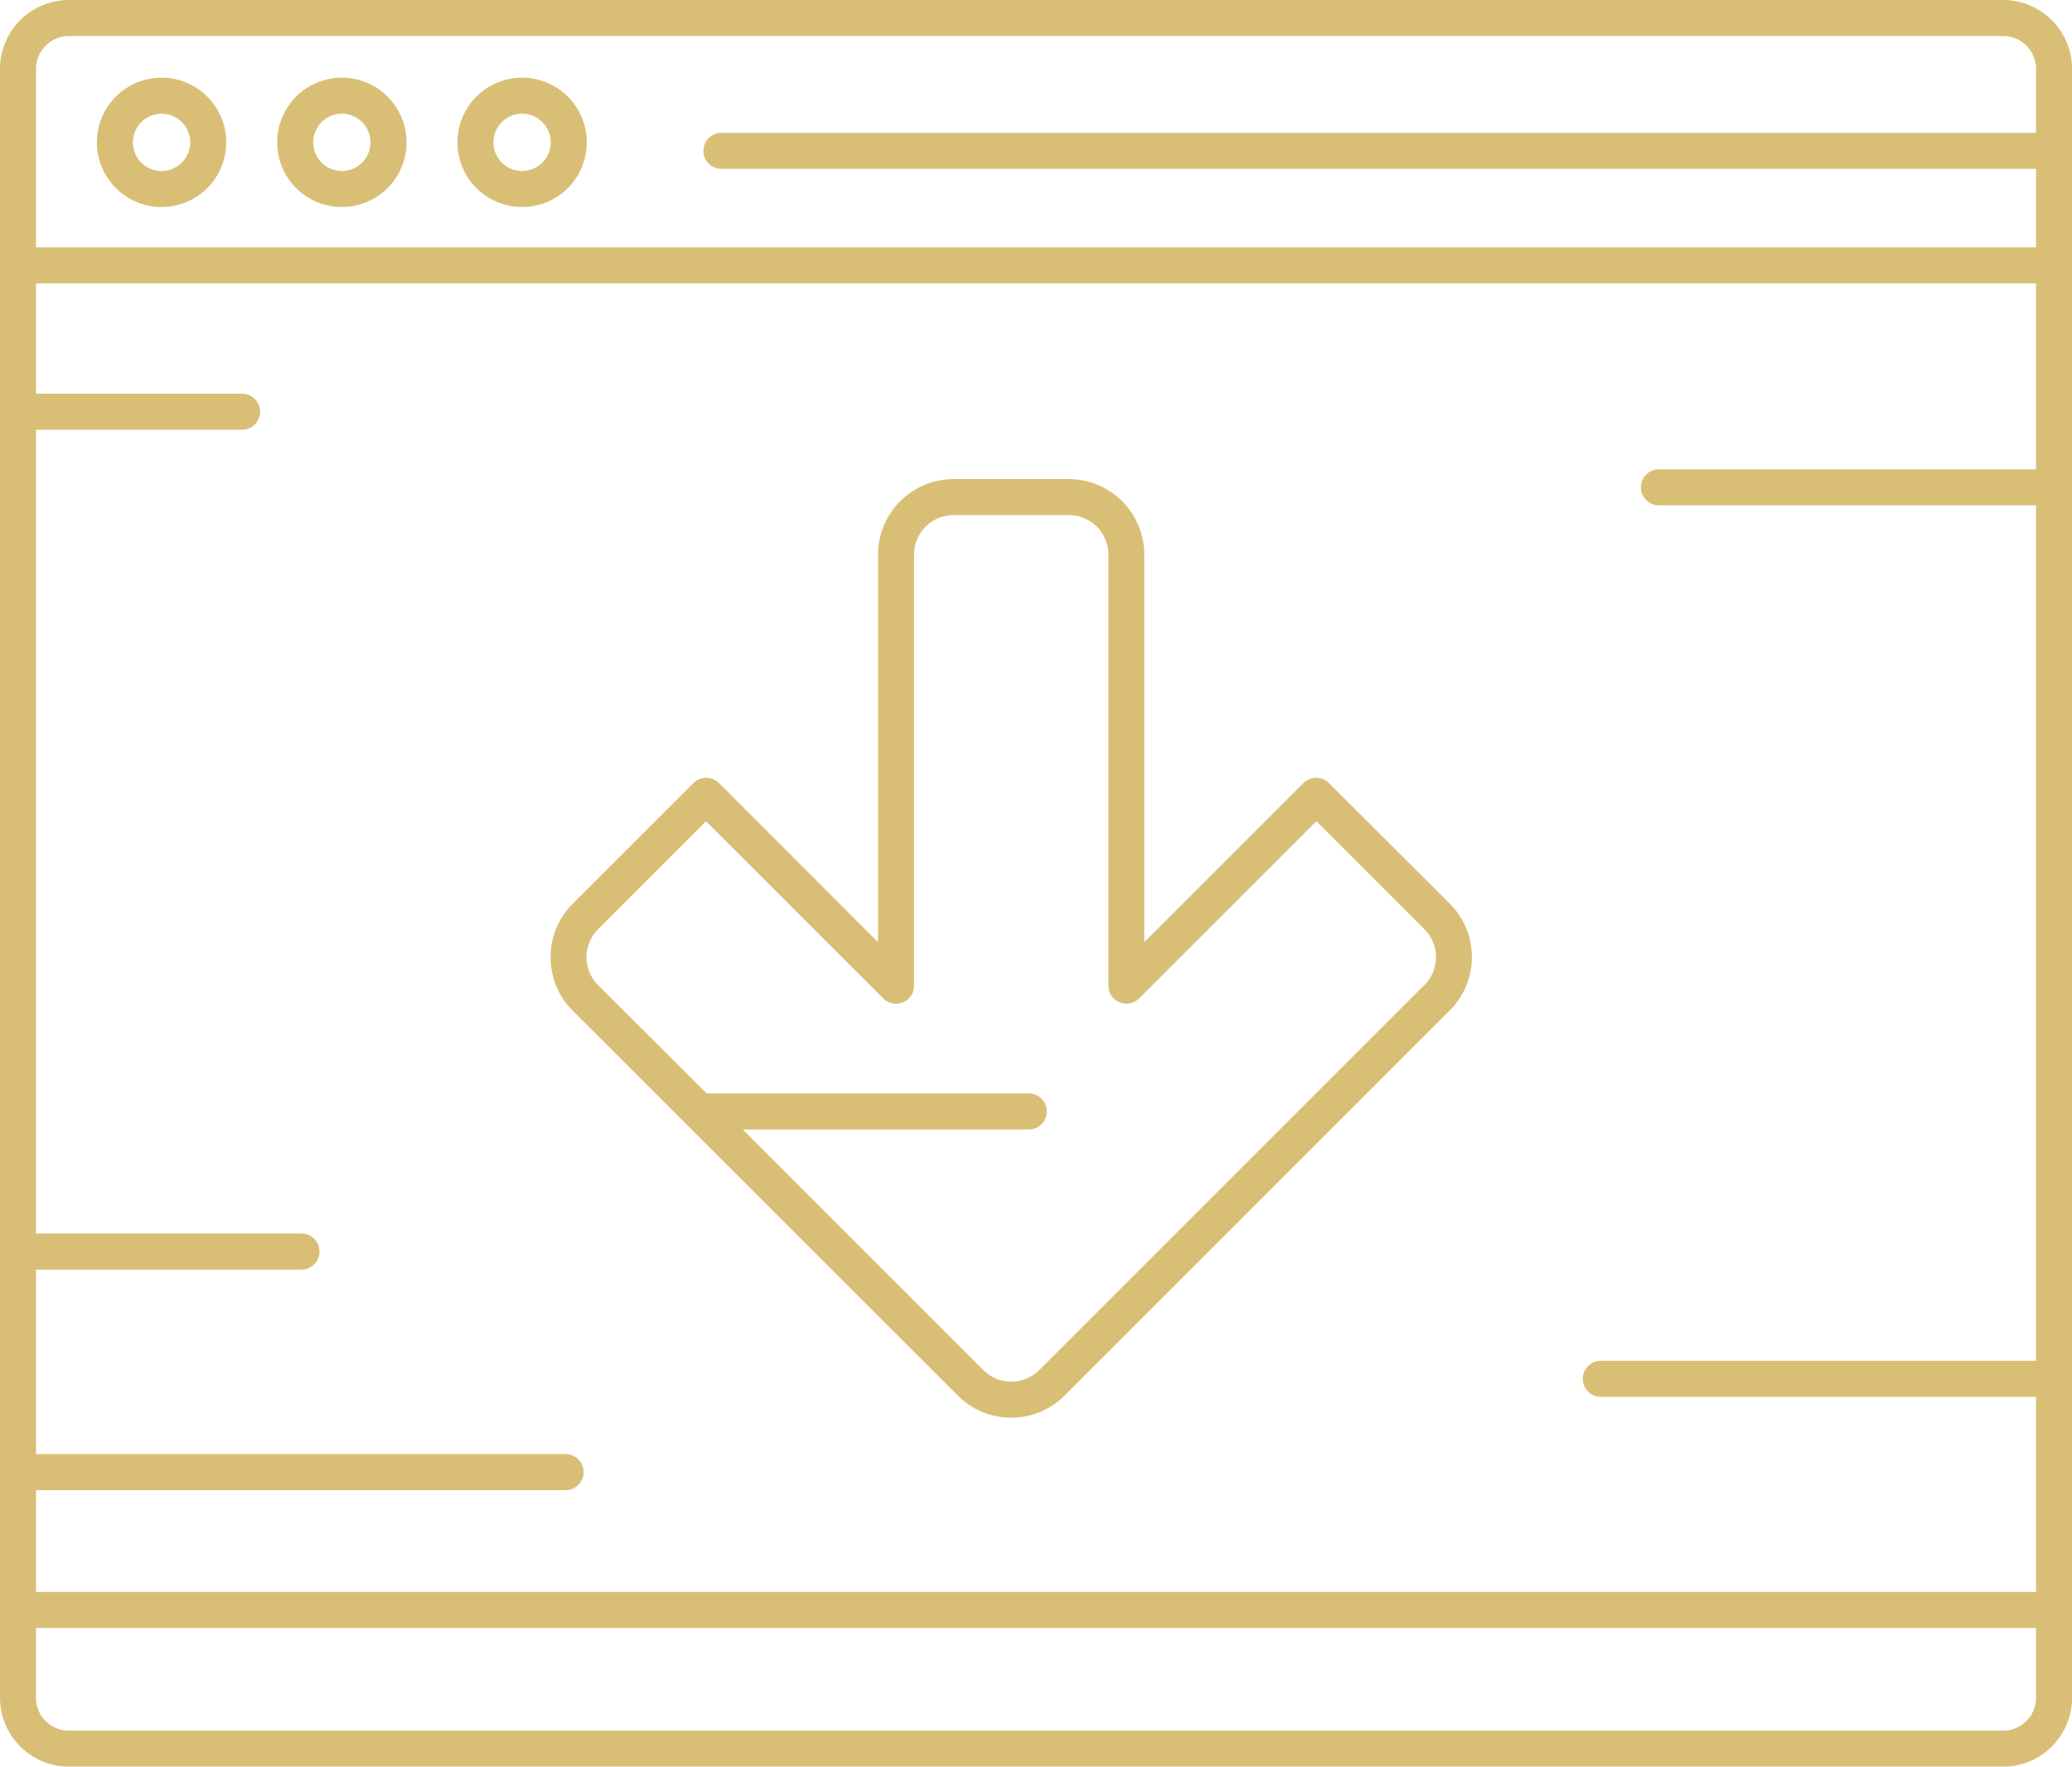 <?xml version="1.0" encoding="UTF-8"?> <svg xmlns="http://www.w3.org/2000/svg" viewBox="0 0 488.48 416.48"> <defs> <style>.cls-1{fill:#d9bf76;}</style> </defs> <g id="Layer_2" data-name="Layer 2"> <g id="Layer_1-2" data-name="Layer 1"> <path class="cls-1" d="M472.23,0h-456A16.27,16.27,0,0,0,0,16.25v384a16.27,16.27,0,0,0,16.25,16.25h456a16.27,16.27,0,0,0,16.25-16.25v-384A16.27,16.27,0,0,0,472.23,0ZM8.5,351.31H133.34a4.25,4.25,0,0,0,0-8.5H8.5v-43.5H71.07a4.25,4.25,0,0,0,0-8.5H8.5V101.31H57.07a4.25,4.25,0,0,0,0-8.5H8.5v-26H480v43.83H391.09a4.25,4.25,0,0,0,0,8.5H480V320.81H377.4a4.25,4.25,0,0,0,0,8.5H480v46H8.5ZM16.25,8.5h456A7.76,7.76,0,0,1,480,16.25V31.31H170.09a4.25,4.25,0,1,0,0,8.5H480v18.5H8.5V16.25A7.76,7.76,0,0,1,16.25,8.5ZM472.23,408h-456a7.76,7.76,0,0,1-7.75-7.75V383.81H480v16.42A7.76,7.76,0,0,1,472.23,408Z"></path> <path class="cls-1" d="M38.09,48.81A15.25,15.25,0,1,0,22.84,33.56,15.27,15.27,0,0,0,38.09,48.81Zm0-22a6.75,6.75,0,1,1-6.75,6.75A6.75,6.75,0,0,1,38.09,26.81Z"></path> <path class="cls-1" d="M80.59,48.81A15.25,15.25,0,1,0,65.34,33.56,15.27,15.27,0,0,0,80.59,48.81Zm0-22a6.75,6.75,0,1,1-6.75,6.75A6.75,6.75,0,0,1,80.59,26.81Z"></path> <path class="cls-1" d="M123.09,48.81a15.25,15.25,0,1,0-15.25-15.25A15.27,15.27,0,0,0,123.09,48.81Zm0-22a6.75,6.75,0,1,1-6.75,6.75A6.75,6.75,0,0,1,123.09,26.81Z"></path> <path class="cls-1" d="M313.3,184.6a4.25,4.25,0,0,0-6,0l-37.53,37.52V130.75A17.83,17.83,0,0,0,252,112.94H224.82A17.83,17.83,0,0,0,207,130.75v91.38L169.49,184.6a4.26,4.26,0,0,0-6,0L135,213.07a17.84,17.84,0,0,0,0,25.19L225.8,329A17.8,17.8,0,0,0,251,329l90.78-90.78a17.8,17.8,0,0,0,0-25.19Zm22.46,47.65L245,323a9.31,9.31,0,0,1-13.17,0l-56.72-56.72h67.43a4.25,4.25,0,0,0,0-8.5H166.77l-.17,0L141,232.25a9.32,9.32,0,0,1,0-13.17l25.46-25.46,41.78,41.77a4.24,4.24,0,0,0,7.25-3V130.75a9.33,9.33,0,0,1,9.32-9.32H252a9.32,9.32,0,0,1,9.31,9.32V232.38a4.26,4.26,0,0,0,7.26,3l41.77-41.77,25.47,25.46a9.31,9.31,0,0,1,0,13.17Z"></path> </g> </g> </svg> 